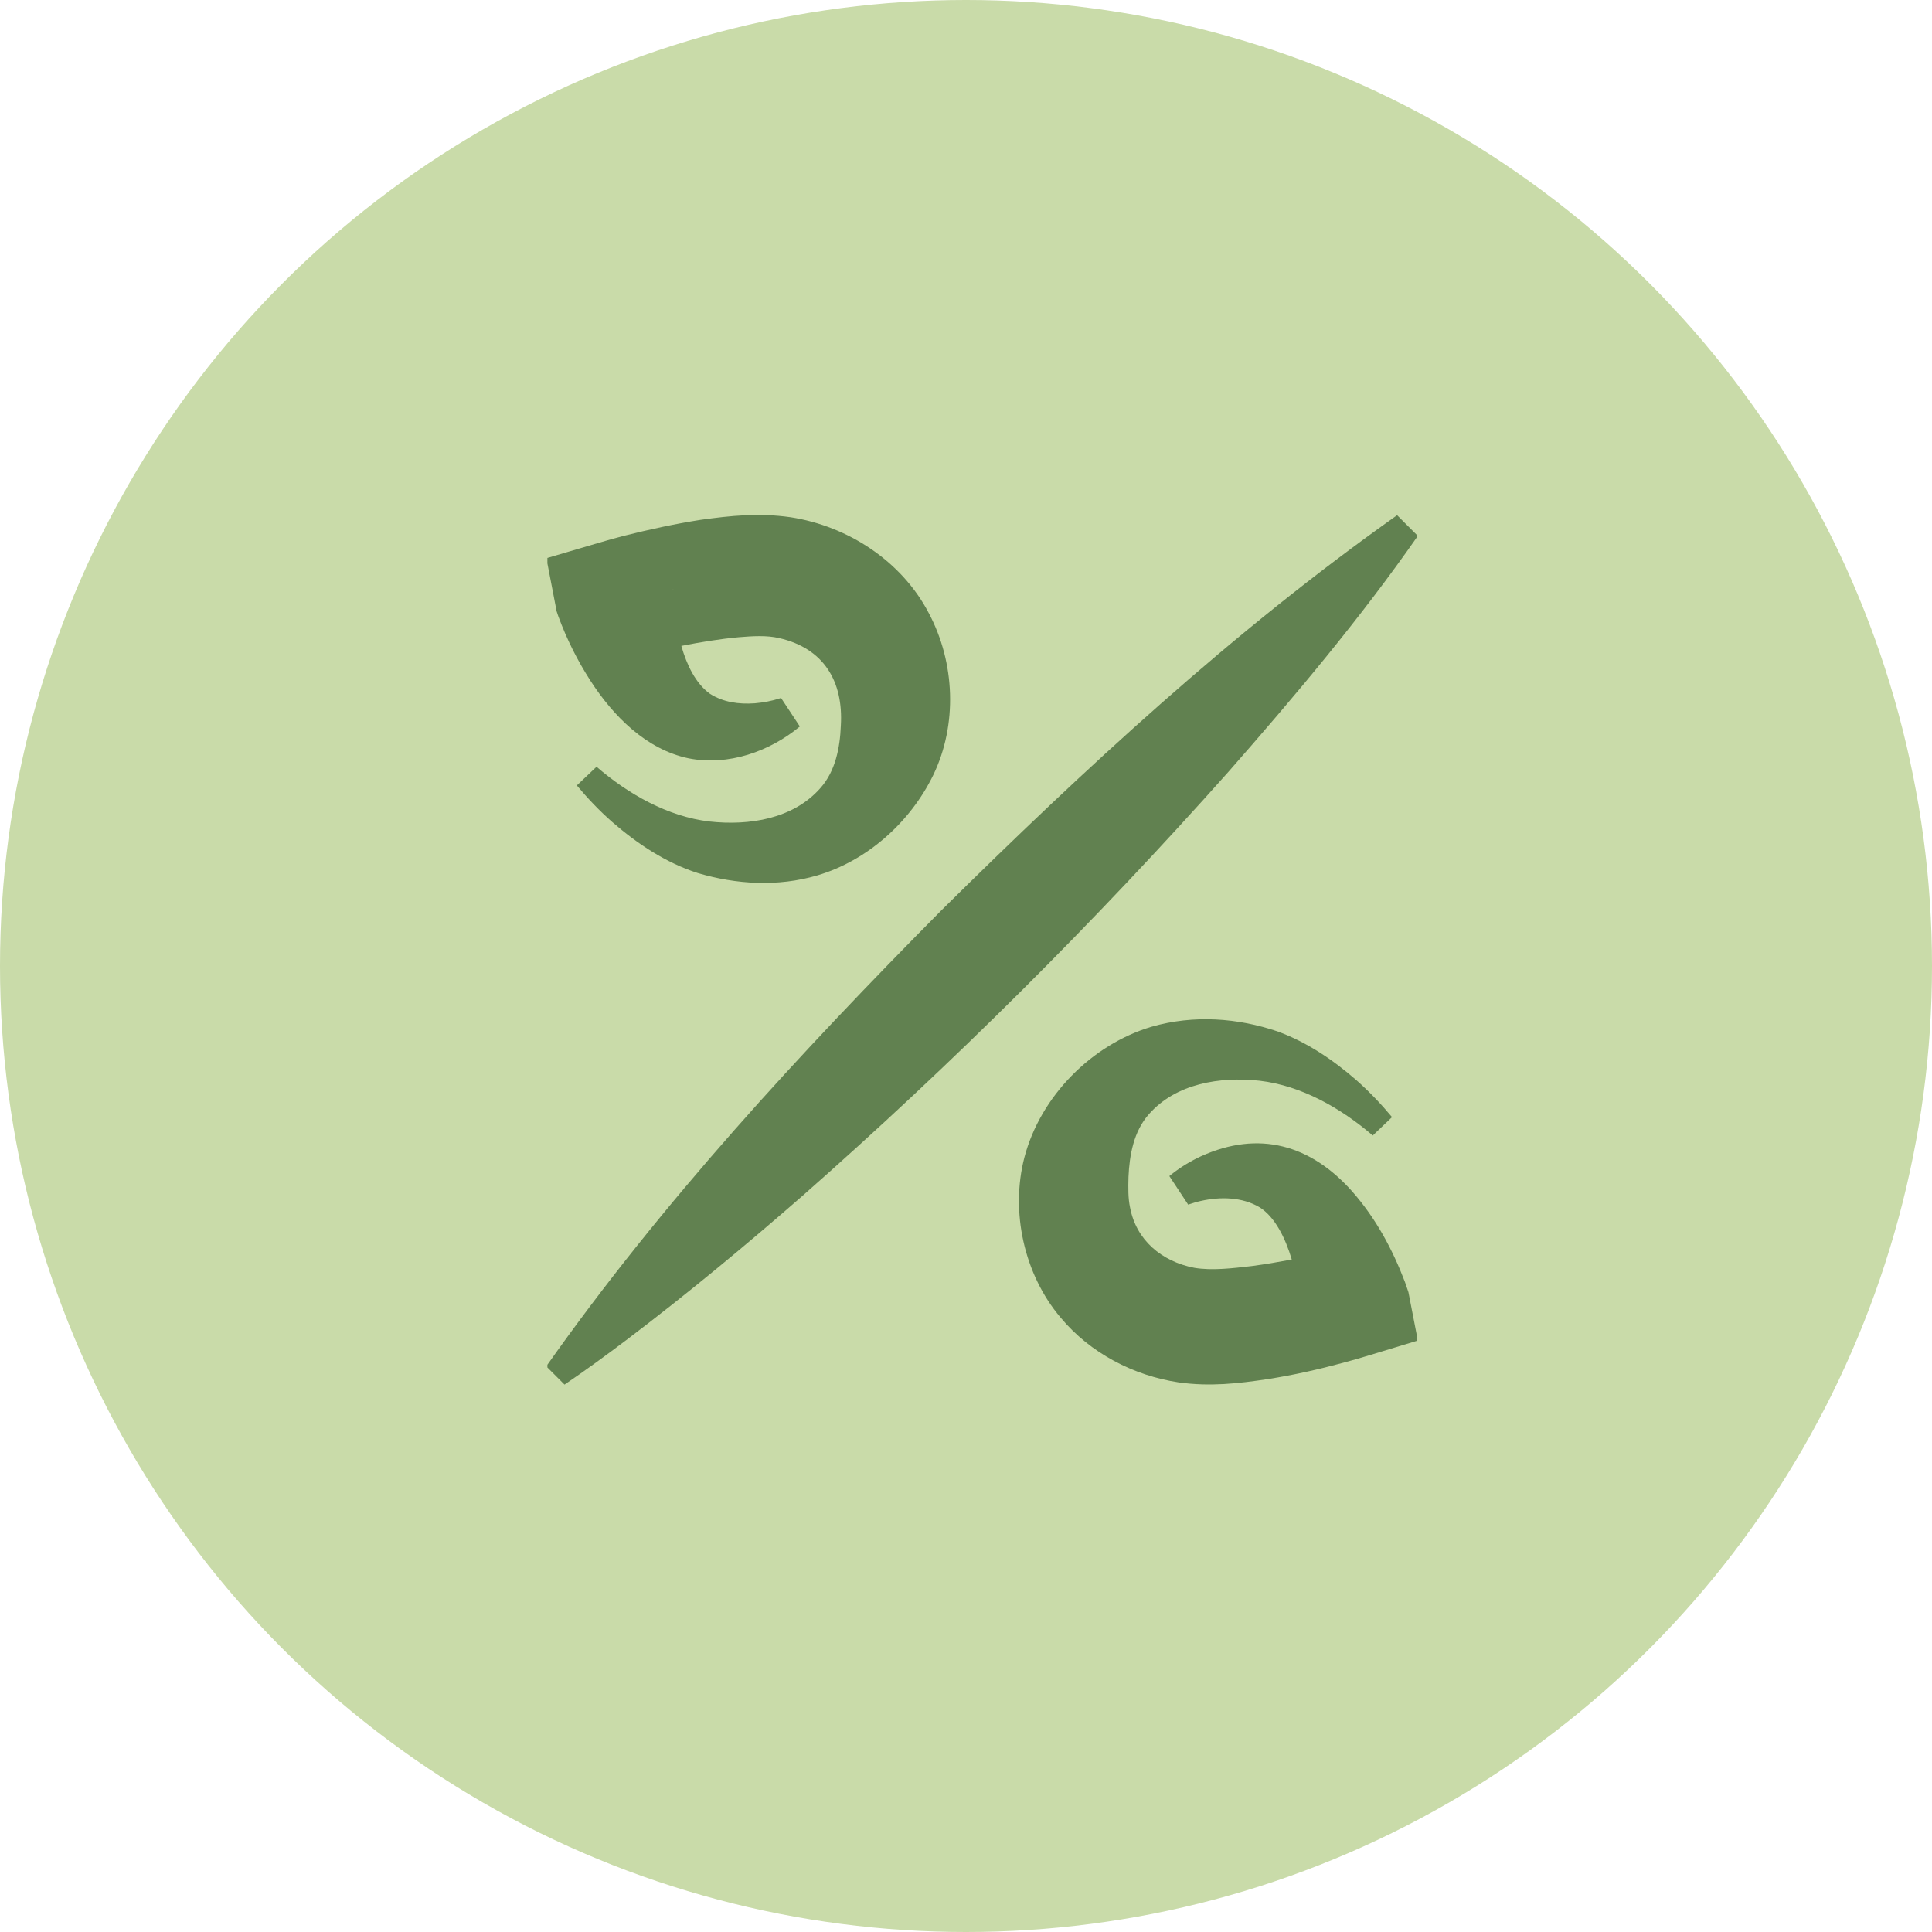 <?xml version="1.0" encoding="UTF-8"?> <svg xmlns="http://www.w3.org/2000/svg" width="60" height="60" viewBox="0 0 60 60" fill="none"> <circle cx="30" cy="30" r="30" fill="#C9DBA9"></circle> <g clip-path="url(#clip0_309_51)"> <path d="M17.289 18.992L17.293 19.006L17.302 19.028L17.316 19.073L17.343 19.15C17.604 19.856 17.932 20.513 18.342 21.148C19.039 22.228 20.065 23.276 21.388 23.551C22.617 23.794 23.904 23.339 24.84 22.561L24.255 21.674C24.255 21.67 24.246 21.674 24.241 21.679L24.219 21.688C23.971 21.769 23.706 21.818 23.445 21.841C22.941 21.877 22.459 21.809 22.045 21.544C21.6 21.22 21.33 20.653 21.159 20.059C21.753 19.942 22.351 19.843 22.945 19.789C23.373 19.753 23.814 19.726 24.196 19.816C25.591 20.135 26.194 21.166 26.113 22.534C26.086 23.218 25.947 23.947 25.479 24.473C24.637 25.432 23.274 25.648 22.036 25.513C20.736 25.36 19.512 24.662 18.526 23.812L17.914 24.392C18.252 24.797 18.616 25.18 19.017 25.531C19.786 26.201 20.686 26.8 21.676 27.115C22.864 27.466 24.151 27.547 25.38 27.187C26.932 26.732 28.273 25.531 28.984 24.068C29.736 22.511 29.664 20.581 28.845 19.042C27.999 17.417 26.325 16.337 24.552 16.063C23.566 15.923 22.698 16.013 21.757 16.144C20.952 16.27 20.169 16.441 19.381 16.639C19.156 16.697 18.81 16.792 18.589 16.859L16.969 17.336L17.284 18.97C17.289 18.983 17.289 18.988 17.289 18.992ZM20.902 18.29C20.902 18.29 20.902 18.286 20.907 18.295L20.902 18.304C20.902 18.299 20.902 18.295 20.902 18.29ZM43.632 39.814C43.24 38.788 42.727 37.834 41.994 37.001C40.707 35.552 39.1 35.093 37.3 35.908C36.972 36.061 36.666 36.245 36.382 36.47L36.315 36.524L36.9 37.411C36.9 37.415 36.909 37.411 36.913 37.406C37.035 37.366 37.161 37.325 37.287 37.298C37.903 37.159 38.578 37.172 39.123 37.496C39.595 37.798 39.915 38.437 40.117 39.116C39.703 39.193 39.285 39.265 38.871 39.319C38.295 39.386 37.638 39.467 37.089 39.373C36.067 39.175 35.284 38.504 35.095 37.501C35.032 37.208 35.037 36.889 35.046 36.551C35.077 35.867 35.208 35.138 35.676 34.607C36.517 33.649 37.881 33.428 39.118 33.563C40.423 33.716 41.643 34.414 42.633 35.264L43.231 34.693C42.894 34.288 42.529 33.905 42.129 33.55C41.413 32.924 40.59 32.366 39.681 32.033C38.434 31.61 37.071 31.511 35.766 31.885C33.903 32.438 32.314 34.045 31.815 35.939C31.374 37.627 31.801 39.58 32.94 40.921C33.858 42.023 35.203 42.721 36.607 42.932C37.584 43.067 38.443 42.968 39.375 42.829C40.176 42.703 40.959 42.527 41.737 42.316C41.958 42.257 42.304 42.158 42.52 42.091L44.032 41.632L43.74 40.129C43.708 40.03 43.668 39.917 43.632 39.814ZM38.146 23.974C40.212 21.62 42.237 19.217 44.032 16.643L43.389 16C38.281 19.613 33.678 23.879 29.236 28.271C24.84 32.708 20.574 37.316 16.965 42.433L17.532 43C18.189 42.554 18.823 42.091 19.449 41.618C21.321 40.201 23.134 38.698 24.898 37.159C29.583 33.037 34.002 28.631 38.146 23.974Z" fill="#618150"></path> </g> <defs> <clipPath id="clip0_309_51"> <rect width="27" height="27" fill="white" transform="translate(17 16)"></rect> </clipPath> </defs> </svg> 